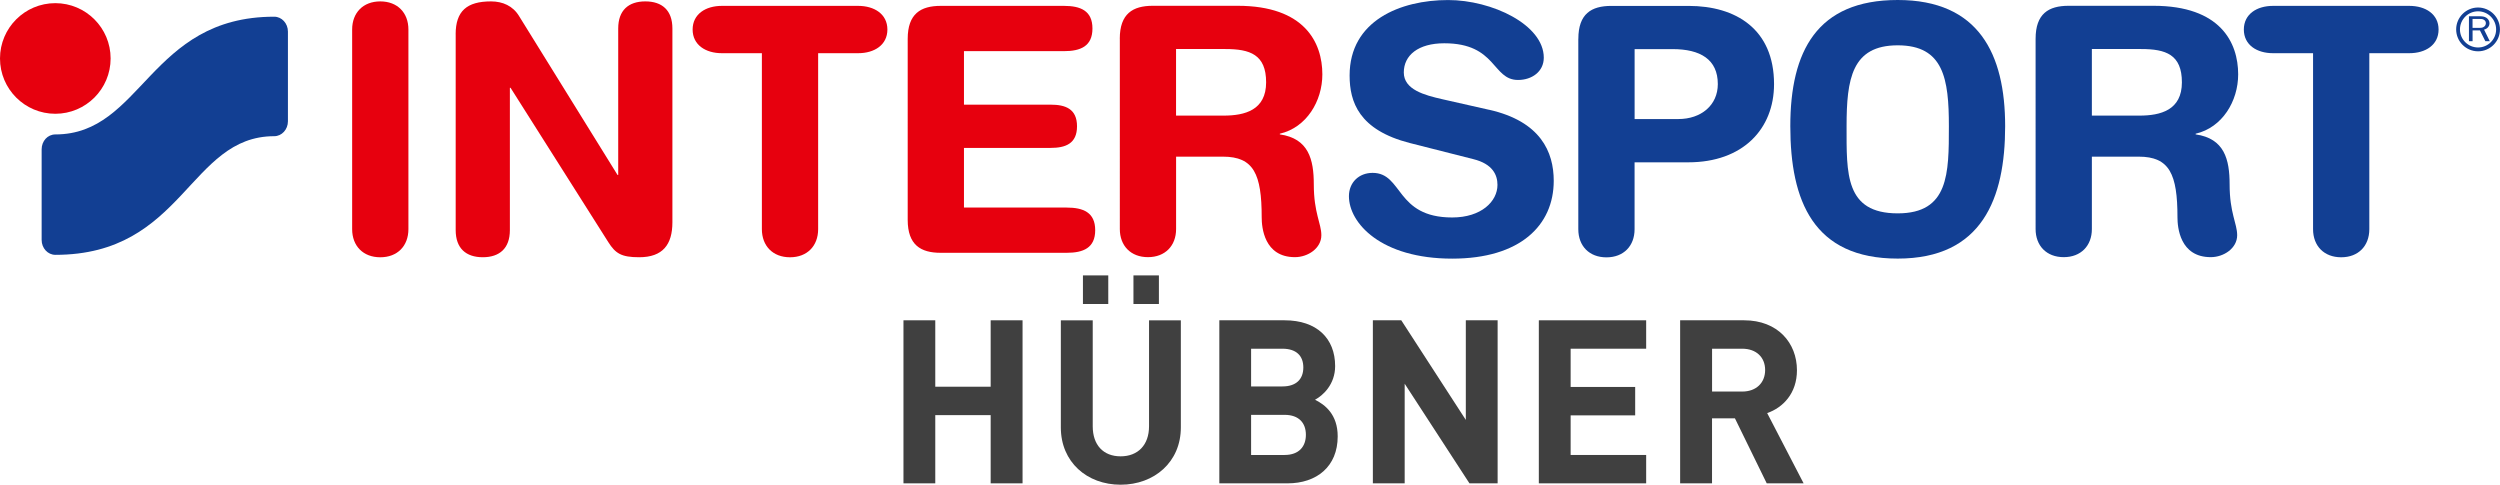 <?xml version="1.0" encoding="UTF-8"?>
<svg xmlns="http://www.w3.org/2000/svg" xmlns:xlink="http://www.w3.org/1999/xlink" id="Ebene_1" data-name="Ebene 1" viewBox="0 0 625.59 121.29">
  <defs>
    <clipPath id="clippath">
      <polygon points="0 0 0 0 625.58 0 625.58 64.72 0 64.72 0 0" style="fill: none;"></polygon>
    </clipPath>
    <clipPath id="clippath-1">
      <rect y="0" width="625.59" height="64.72" style="fill: none;"></rect>
    </clipPath>
  </defs>
  <g style="clip-path: url(#clippath);">
    <g style="clip-path: url(#clippath-1);">
      <path d="m88.12,7.39c0-4.21,2.75-7.04,7.04-7.04s7.04,2.83,7.04,7.04v49.95c0,4.21-2.75,7.04-7.04,7.04s-7.04-2.83-7.04-7.04V7.39" style="fill: #e7000e;"></path>
      <path d="m114.02,8.59c0-5.84,2.83-8.24,8.84-8.24,2.92,0,5.49,1.12,7.04,3.69l24.63,39.74h.17V7.13c0-4.55,2.57-6.78,6.78-6.78s6.78,2.23,6.78,6.78v48.49c0,5.58-2.4,8.75-8.32,8.75-4.46,0-5.92-.94-7.72-3.78l-24.46-38.62h-.17v35.62c0,4.55-2.58,6.78-6.78,6.78s-6.78-2.23-6.78-6.78V8.59" style="fill: #e7000e;"></path>
      <path d="m190.65,13.31h-10.03c-4.03,0-7.3-2.06-7.3-5.92s3.26-5.92,7.3-5.92h34.14c4.03,0,7.3,2.06,7.3,5.92s-3.26,5.92-7.3,5.92h-10.03v44.03c0,4.21-2.75,7.04-7.04,7.04s-7.04-2.83-7.04-7.04V13.31" style="fill: #e7000e;"></path>
      <path d="m227.14,9.71c0-6.26,3.26-8.24,8.24-8.24h30.87c4.12,0,7.12,1.2,7.12,5.66s-3,5.67-7.12,5.67h-25.03v13.39h21.68c3.69,0,6.61,1.03,6.61,5.41s-2.92,5.41-6.61,5.41h-21.68v14.93h25.71c4.12,0,7.13,1.2,7.13,5.66s-3,5.66-7.13,5.66h-31.55c-4.98,0-8.24-1.97-8.24-8.24V9.71" style="fill: #e7000e;"></path>
      <path d="m294.3,28.93h11.89c5.32,0,10.64-1.37,10.64-8.33s-4.04-8.33-10.21-8.33h-12.33v16.65m-14.08-19.23c0-6.26,3.26-8.24,8.24-8.24h21.25c16.74,0,21.2,9.18,21.2,17.16,0,6.69-3.95,13.3-10.64,14.85v.17c7.21,1.03,8.5,6.27,8.5,12.53,0,7.12,1.89,9.78,1.89,12.7,0,3.26-3.35,5.49-6.61,5.49-7.72,0-8.32-7.47-8.32-9.96,0-10.81-1.97-15.19-9.7-15.19h-11.72v18.11c0,4.2-2.75,7.04-7.04,7.04s-7.04-2.83-7.04-7.04V9.71Z" style="fill: #e7000e;"></path>
      <path d="m523.46,28.93h11.89c5.32,0,10.64-1.37,10.64-8.33s-4.03-8.33-10.21-8.33h-12.32v16.65m-14.08-19.23c0-6.26,3.26-8.24,8.24-8.24h21.25c16.74,0,21.2,9.18,21.2,17.16,0,6.69-3.95,13.3-10.64,14.85v.17c7.21,1.03,8.5,6.27,8.5,12.53,0,7.12,1.89,9.78,1.89,12.7,0,3.26-3.35,5.49-6.61,5.49-7.73,0-8.33-7.47-8.33-9.96,0-10.81-1.97-15.19-9.7-15.19h-11.72v18.11c0,4.2-2.75,7.04-7.04,7.04s-7.04-2.83-7.04-7.04V9.71Z" style="fill: #123f93;"></path>
      <path d="m372.66,27.47c12.87,2.92,16.14,10.56,16.14,17.77,0,11.16-8.41,19.48-25.41,19.48-17.85,0-25.84-8.92-25.84-15.62,0-3.43,2.49-5.84,5.92-5.84,7.64,0,5.67,11.16,19.92,11.16,7.3,0,11.33-4.03,11.33-8.15,0-2.49-1.2-5.24-6.01-6.44l-15.88-4.03c-12.79-3.26-15.11-10.3-15.11-16.91C337.72,5.16,350.43.01,362.36.01c10.99,0,23.95,6.18,23.95,14.42,0,3.52-3.01,5.58-6.44,5.58-6.52,0-5.32-9.18-18.46-9.18-6.52,0-10.13,3-10.13,7.3s5.15,5.67,9.61,6.69l11.76,2.66" style="fill: #123f93;"></path>
      <path d="m409.04,29.79h10.95c5.66,0,9.87-3.43,9.87-8.75,0-6.18-4.38-8.75-11.33-8.75h-9.49v17.51m-14.08-20.08c0-6.26,3.26-8.24,8.24-8.24h19.36c11.84,0,21.37,5.83,21.37,19.57,0,11.24-7.81,19.57-21.46,19.57h-13.44v16.74c0,4.2-2.75,7.04-7.04,7.04s-7.04-2.83-7.04-7.04V9.71Z" style="fill: #123f93;"></path>
      <path d="m474.88,53.39c12.79,0,12.8-9.95,12.8-21.8s-1.3-20.25-12.8-20.25-12.8,8.41-12.8,20.25-.42,21.8,12.8,21.8M474.88,0c20.26,0,26.88,13.48,26.88,31.58s-5.77,33.13-26.88,33.13-26.88-14.42-26.88-33.13S454.62,0,474.88,0" style="fill: #123f93;"></path>
      <path d="m578.81,13.31h-10.03c-4.03,0-7.29-2.06-7.29-5.92s3.26-5.92,7.29-5.92h34.14c4.03,0,7.3,2.06,7.3,5.92s-3.26,5.92-7.3,5.92h-10.03v44.03c0,4.21-2.75,7.04-7.04,7.04s-7.04-2.83-7.04-7.04V13.31" style="fill: #123f93;"></path>
      <path d="m618.72,6.97v-2.23h1.81c.38,0,.69,0,1.01.2.35.2.51.5.51.86,0,.3-.12.6-.37.82-.36.32-.76.35-1.25.35h-1.71m4.31,3.33l-1.43-2.89c.85-.2,1.36-.86,1.36-1.6,0-.53-.29-1.04-.77-1.36-.49-.32-1.06-.38-1.65-.38h-2.72v6.23h.91v-2.7h1.84l1.35,2.7h1.12Z" style="fill: #123f93;"></path>
      <path d="m620.1,2.83c-2.49,0-4.53,2.03-4.53,4.53s2.03,4.52,4.53,4.52,4.52-2.03,4.52-4.52-2.03-4.53-4.52-4.53m0,10.01c-3.02,0-5.48-2.46-5.48-5.48s2.46-5.48,5.48-5.48,5.48,2.46,5.48,5.48-2.46,5.48-5.48,5.48" style="fill: #123f93;"></path>
      <path d="m0,14.63C0,6.99,6.2.79,13.84.79s13.84,6.2,13.84,13.84-6.2,13.84-13.84,13.84S0,22.27,0,14.63" style="fill: #e7000e;"></path>
      <path d="m13.85,63.77c-1.89,0-3.43-1.67-3.43-3.73v-22.67c0-2.06,1.48-3.73,3.43-3.73,21.77,0,23.49-29.46,54.77-29.46,1.89,0,3.43,1.67,3.43,3.73v22.44c0,2.06-1.53,3.73-3.43,3.73-21.33,0-22.65,29.69-54.77,29.69" style="fill: #123f93;"></path>
    </g>
  </g>
  <polygon points="255.88 80.15 255.88 120.95 247.9 120.95 247.9 103.88 234.04 103.88 234.04 120.95 226.08 120.95 226.08 80.15 234.04 80.15 234.04 96.77 247.9 96.77 247.9 80.15 255.88 80.15" style="fill: #404040;"></polygon>
  <path d="m290,68.92v7.15h-6.37v-7.15h6.37Zm-12.67,0v7.15h-6.34v-7.15h6.34m18.16,11.23v26.82c0,8.64-6.64,14.32-15.07,14.32s-14.96-5.68-14.96-14.32v-26.82h7.98v26.53c0,4.65,2.63,7.51,6.98,7.51s7.11-2.86,7.11-7.51v-26.53h7.96" style="fill: #404040;"></path>
  <path d="m305.11,80.15h16.34c8.06,0,12.65,4.52,12.65,11.46,0,4.58-3.03,7.34-5.03,8.42,2.5,1.25,5.67,3.67,5.67,9.17,0,7.55-5.26,11.75-12.54,11.75h-17.08v-40.8Zm16.34,23.66h-8.38v10.04h8.38c3.61,0,5.33-2.12,5.33-5.05s-1.72-4.99-5.33-4.99m-.53-16.55h-7.85v9.44h7.85c3.44,0,5.22-1.82,5.22-4.75s-1.78-4.69-5.22-4.69" style="fill: #404040;"></path>
  <polygon points="374.76 80.15 374.76 120.95 367.71 120.95 351.5 96.02 351.5 120.95 343.54 120.95 343.54 80.15 350.65 80.15 366.8 105.08 366.8 80.15 374.76 80.15" style="fill: #404040;"></polygon>
  <polygon points="411.93 80.15 411.93 87.26 393.03 87.26 393.03 96.83 409.18 96.83 409.18 103.94 393.03 103.94 393.03 113.85 411.93 113.85 411.93 120.95 385.07 120.95 385.07 80.15 411.93 80.15" style="fill: #404040;"></polygon>
  <path d="m420.44,80.15h16c8.42,0,13.22,5.67,13.22,12.5,0,5.77-3.48,9.34-7.45,10.72l9.12,17.58h-9.23l-7.96-16.27h-5.73v16.27h-7.98v-40.8Zm15.53,7.11h-7.55v10.72h7.55c3.5,0,5.73-2.19,5.73-5.39s-2.23-5.33-5.73-5.33" style="fill: #404040;"></path>
</svg>
